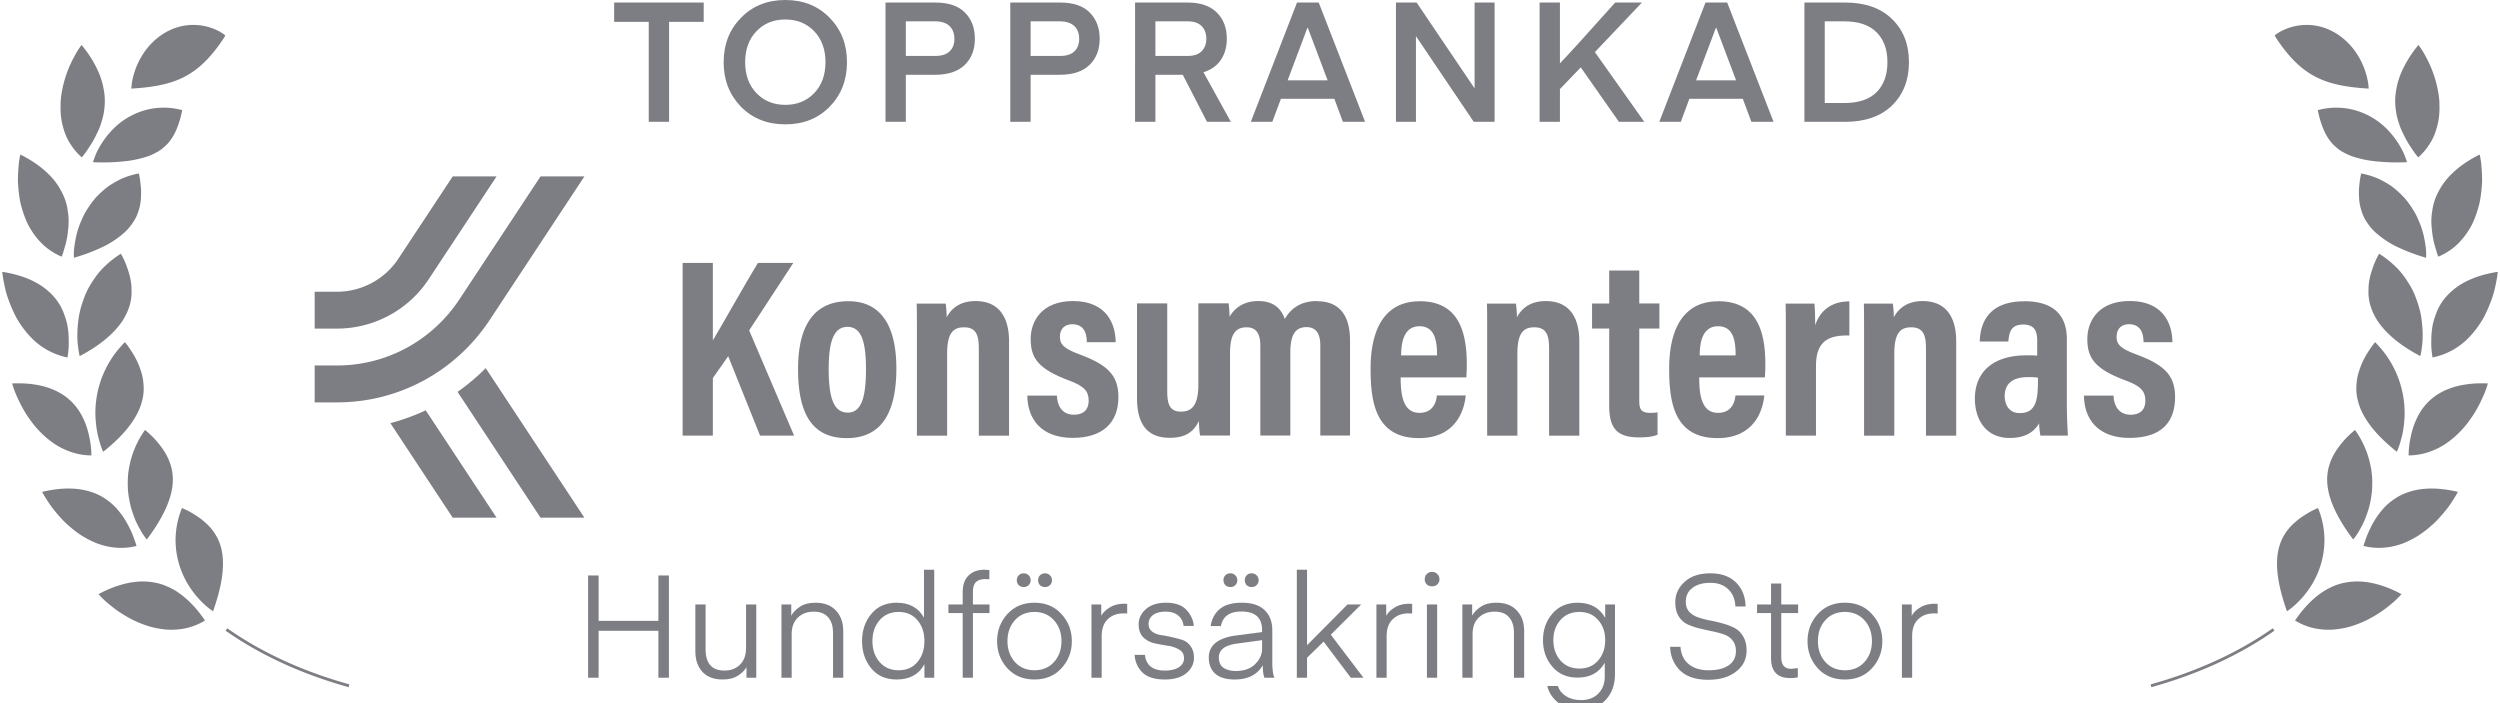 <svg fill="none" xmlns="http://www.w3.org/2000/svg" viewBox="0 0 192 54"><path fill-rule="evenodd" clip-rule="evenodd" d="M55.576 4.775c0 1.368.443 2.508 1.33 3.42.886.903 2.021 1.355 3.407 1.355 1.385 0 2.52-.452 3.406-1.355.887-.912 1.33-2.052 1.33-3.42 0-1.368-.443-2.504-1.33-3.407C62.833.456 61.698 0 60.313 0c-1.385 0-2.52.456-3.406 1.368-.887.903-1.33 2.039-1.33 3.407Zm1.652 0c0-.98.288-1.772.865-2.375.576-.602 1.316-.903 2.22-.903.903 0 1.643.301 2.22.903.576.603.864 1.394.864 2.375 0 .98-.288 1.772-.865 2.374-.576.603-1.316.904-2.22.904-.903 0-1.643-.301-2.22-.904-.576-.602-.864-1.393-.864-2.374ZM138.58 9.356h3.11c1.549 0 2.753-.417 3.613-1.251.869-.844 1.304-1.953 1.304-3.33s-.435-2.482-1.304-3.317c-.86-.843-2.064-1.264-3.613-1.264h-3.11v9.162Zm6.375-4.581c0 .98-.28 1.75-.839 2.31-.55.55-1.376.826-2.478.826h-1.497V1.639h1.497c1.102 0 1.928.28 2.478.839.559.55.839 1.316.839 2.297Z" fill="#7D7D84"/><path d="M17.302 2.73c0 .023-.169.295-.446.682-.295.41-.71.942-1.24 1.443a6.21 6.21 0 0 1-2.045 1.312c-.868.341-1.963.551-3.486.637 0 0 .004-.097.023-.268.01-.087.024-.19.044-.311.024-.118.055-.25.093-.396.076-.292.186-.638.36-.994a5.76 5.76 0 0 1 .68-1.107c.577-.725 1.424-1.394 2.492-1.677a4.24 4.24 0 0 1 2.646.166c.153.06.309.135.458.217l.055.033c.13.077.267.158.364.261l.002.002ZM6.26 3.453l-.163.231a6.32 6.32 0 0 0-.39.655 8.88 8.88 0 0 0-.87 2.28c-.1.46-.184.94-.186 1.434-.01.493.014.984.133 1.47.114.485.268.944.526 1.379.254.434.573.834.971 1.185 0 0 .256-.29.55-.76.16-.23.331-.504.485-.818l.012-.023c.154-.305.318-.63.428-.997.122-.372.23-.765.264-1.203a4.67 4.67 0 0 0-.05-1.393 5.858 5.858 0 0 0-.52-1.611A8.611 8.611 0 0 0 6.259 3.45v.002ZM13.995 8.458h-.003v-.002l.003.002Z" fill="#7D7D84"/><path d="M13.992 8.457a7.969 7.969 0 0 1-.194.807c-.147.459-.347 1.036-.73 1.53-.18.26-.43.485-.717.705-.147.108-.321.201-.505.294-.182.094-.387.18-.618.254-.114.037-.238.07-.367.104a8.27 8.27 0 0 1-1.318.238 15.91 15.91 0 0 1-2.4.068s.08-.286.275-.74a6.578 6.578 0 0 1 1.113-1.642c1.069-1.19 3.08-2.25 5.461-1.618ZM9.02 13.886c.478-.262 1.045-.449 1.646-.568l-.004.002s.024.09.052.239c.032.15.057.357.084.607.032.254.052.542.033.845-.01.307-.033.64-.13.966-.087.33-.205.677-.425 1.008a3.99 3.99 0 0 1-.868 1.001 7.06 7.06 0 0 1-1.474.956c-.625.302-1.357.595-2.257.855 0 0-.005-.074-.006-.21v-.097c.001-.128.002-.293.03-.487.07-.492.17-1.189.497-1.942.078-.187.164-.381.259-.575a7.945 7.945 0 0 1 .763-1.148c.154-.188.331-.365.514-.538.186-.171.378-.339.59-.493.222-.151.454-.292.696-.421ZM1.564 11.866v.002l-.002-.001h.002ZM1.564 11.868c1.486.745 2.402 1.612 2.937 2.453.257.42.464.845.576 1.258.06.206.1.41.126.611.036.202.056.402.064.596a5.5 5.5 0 0 1-.043.922l-.02.184c-.042.347-.108.66-.183.93l-.046.158c-.058.199-.107.366-.147.489a4.092 4.092 0 0 1-.09.244 4.94 4.94 0 0 1-1.3-.804 5.511 5.511 0 0 1-.95-1.097c-.13-.202-.26-.41-.362-.625a6.811 6.811 0 0 1-.273-.658 9.445 9.445 0 0 1-.211-.672c-.03-.113-.06-.226-.085-.337-.02-.112-.041-.224-.057-.335a11.797 11.797 0 0 1-.124-1.27 11.25 11.25 0 0 1 .044-1.06c.042-.59.138-.963.144-.987ZM9.28 19.486c-.53.335-.991.713-1.391 1.122-.397.408-.697.85-.965 1.296-.273.445-.447.903-.596 1.348a6.656 6.656 0 0 0-.303 1.287c-.108.815-.105 1.524-.037 2.021.057.498.131.788.131.788 1.673-.877 2.655-1.792 3.254-2.654.566-.868.769-1.693.727-2.451.008-.743-.238-1.428-.416-1.925l-.001-.002a5.494 5.494 0 0 0-.403-.83ZM.17 20.875v.002H.167l.004-.002ZM.17 20.877c1.656.257 2.77.808 3.508 1.457.375.324.675.678.893 1.044.225.365.358.746.48 1.117.234.744.233 1.478.227 2.031-.019.553-.098.927-.098.927a5.346 5.346 0 0 1-2.597-1.34 7.017 7.017 0 0 1-.906-1.056 9.08 9.08 0 0 1-.37-.572 8.938 8.938 0 0 1-.294-.585 11.737 11.737 0 0 1-.446-1.129c-.104-.302-.166-.59-.22-.841l-.028-.13c-.111-.543-.146-.9-.148-.923ZM7.33 31.959a7.658 7.658 0 0 1 2.263-5.68l.003.001s.065.075.167.21c.105.136.235.336.39.575.309.478.632 1.148.798 1.902.037.19.061.388.073.59.016.2.017.407-.004.621a3.543 3.543 0 0 1-.122.66 4.167 4.167 0 0 1-.243.69c-.215.476-.534.976-.973 1.5-.44.524-1.03 1.087-1.756 1.669 0 0-.033-.068-.087-.194a6.972 6.972 0 0 1-.185-.554 7.435 7.435 0 0 1-.208-.864 9.426 9.426 0 0 1-.115-1.126ZM.931 29.448c.835-.036 1.547.028 2.157.163a5.315 5.315 0 0 1 1.557.589 4.297 4.297 0 0 1 1.719 1.884c.353.693.494 1.415.584 1.96.041.276.057.508.064.673l.01.26c-1.069-.01-1.998-.35-2.805-.865a7.34 7.34 0 0 1-1.93-1.908c-.507-.694-.826-1.387-1.052-1.902-.104-.238-.171-.439-.22-.585l-.012-.036-.072-.233ZM11.136 33.02l.001-.001h-.002.002ZM11.136 33.02a7.158 7.158 0 0 0-1.263 3.152c-.073.512-.07.997-.045 1.468.038.462.123.894.22 1.295.111.393.24.747.371 1.061.138.31.285.572.408.785a4.167 4.167 0 0 0 .451.652c2.246-3.005 2.26-4.795 1.664-6.159-.292-.675-.749-1.22-1.12-1.624a8.381 8.381 0 0 0-.685-.63ZM3.236 37.78s.169.324.488.803c.08.12.17.25.269.387.104.135.218.276.34.423l.006.008c.248.288.514.597.844.888.328.294.683.585 1.078.837.402.25.827.47 1.274.637.918.322 1.904.428 2.948.166 0 0-.023-.093-.076-.248a10.994 10.994 0 0 1-.05-.141 8.71 8.71 0 0 0-.182-.496c-.218-.512-.534-1.171-1.033-1.772a4.391 4.391 0 0 0-.881-.843 4.216 4.216 0 0 0-1.218-.633c-.94-.319-2.17-.408-3.805-.02l-.002.003ZM14.462 44.915c-.854-1.383-1.442-3.548-.485-5.901v.002l.233.104a5.7 5.7 0 0 1 .676.367c.197.123.42.264.632.434.246.205.507.427.727.703.893 1.108 1.376 2.78.117 6.321 0 0-.06-.04-.172-.12l-.031-.023c-.11-.081-.257-.19-.42-.345a8.41 8.41 0 0 1-.619-.633 7.814 7.814 0 0 1-.658-.91ZM7.563 45.633l.001.002-.003.001.002-.003ZM7.564 45.635a8.4 8.4 0 0 1 2.018-.8 5.609 5.609 0 0 1 1.67-.171c.494.033.95.127 1.35.277.397.155.766.34 1.086.564.643.439 1.143.972 1.499 1.4.173.218.313.406.41.537.096.134.146.216.146.216a4.903 4.903 0 0 1-1.415.577c-.479.11-.97.145-1.456.123a6.851 6.851 0 0 1-1.415-.252 8.707 8.707 0 0 1-1.288-.514 10.86 10.86 0 0 1-1.086-.644 12.794 12.794 0 0 1-.823-.64c-.184-.153-.327-.295-.438-.407a11.493 11.493 0 0 0-.078-.077l-.18-.19ZM26.776 52.775l.06-.214c-3.33-.928-6.55-2.318-9.383-4.307l-.127.182c2.856 2.004 6.102 3.405 9.45 4.34ZM174.7 2.73c0 .022.168.295.445.682.295.41.71.942 1.24 1.443.533.504 1.18.973 2.046 1.312.867.341 1.962.551 3.485.637 0 0-.003-.097-.023-.268a4.688 4.688 0 0 0-.044-.311 7.781 7.781 0 0 0-.093-.396 5.73 5.73 0 0 0-1.04-2.101c-.577-.725-1.424-1.394-2.491-1.677a4.244 4.244 0 0 0-2.647.166c-.153.06-.308.135-.458.217l-.055.033c-.13.077-.266.158-.364.261l-.001.002ZM185.742 3.453l.162.231c.106.148.24.371.391.655.308.557.662 1.363.869 2.28.101.46.185.94.186 1.434.011.493-.014.984-.133 1.47-.114.485-.267.944-.526 1.379a4.775 4.775 0 0 1-.971 1.185s-.256-.29-.55-.76a6.108 6.108 0 0 1-.485-.818l-.012-.023c-.153-.305-.318-.63-.428-.997a5.073 5.073 0 0 1-.264-1.203c-.05-.426-.042-.89.05-1.393a5.833 5.833 0 0 1 .521-1.611 8.587 8.587 0 0 1 1.19-1.831v.002ZM178.006 8.458h.003c.004.022.063.358.194.806.147.459.348 1.036.731 1.53.179.26.429.485.717.705.146.108.321.201.505.294.181.094.386.18.617.254.115.037.239.07.367.104.124.033.256.068.394.096.278.061.585.106.924.142.674.072 1.453.108 2.399.068 0 0-.079-.286-.274-.74a6.597 6.597 0 0 0-1.112-1.642c-1.07-1.19-3.08-2.25-5.462-1.618l-.003.001ZM182.981 13.886c-.477-.262-1.045-.449-1.646-.568l.005.002s-.025.09-.052.239a6.262 6.262 0 0 0-.085.607 4.687 4.687 0 0 0-.033.845c.009.307.033.64.13.966.087.33.205.677.425 1.008.21.335.475.678.869 1.001.391.325.851.654 1.474.956.625.302 1.356.595 2.256.855 0 0 .005-.074.006-.21v-.04l-.001-.057a3.16 3.16 0 0 0-.03-.487c-.069-.492-.169-1.189-.496-1.942a9.663 9.663 0 0 0-.258-.575 6.725 6.725 0 0 0-.349-.578 7.627 7.627 0 0 0-.414-.57 5.985 5.985 0 0 0-.515-.538 6.655 6.655 0 0 0-.59-.493 7.52 7.52 0 0 0-.696-.421ZM190.437 11.866v.002c-1.486.745-2.402 1.612-2.937 2.453-.256.42-.464.845-.576 1.258-.059.206-.1.41-.125.611a4.286 4.286 0 0 0-.065.596c-.02.322.013.63.043.922l.001.001.018.183c.043.347.109.66.184.93l.046.157c.058.2.107.367.148.49.052.157.088.244.088.244a4.935 4.935 0 0 0 1.302-.804c.368-.323.681-.695.949-1.097.131-.202.26-.41.363-.625.103-.216.193-.434.272-.658a9.82 9.82 0 0 0 .212-.672v-.002c.03-.112.059-.225.084-.335v-.002a11.506 11.506 0 0 0 .181-1.603 11.1 11.1 0 0 0-.043-1.06 5.74 5.74 0 0 0-.145-.987l.002-.001h-.002ZM182.722 19.486c.53.335.99.713 1.391 1.122.396.408.696.85.964 1.296.273.445.447.903.597 1.348.144.445.257.879.303 1.286.107.816.105 1.525.036 2.022a6.497 6.497 0 0 1-.131.788c-1.672-.877-2.655-1.792-3.253-2.654-.566-.868-.77-1.693-.727-2.451-.009-.743.237-1.428.415-1.925l.001-.003c.192-.486.393-.811.404-.829ZM191.831 20.875v.002c-1.656.257-2.77.808-3.508 1.457a4.36 4.36 0 0 0-.893 1.043c-.225.366-.357.747-.48 1.118-.233.743-.233 1.478-.227 2.031.019.553.098.927.098.927a5.343 5.343 0 0 0 2.597-1.34c.341-.322.642-.682.906-1.056a8.82 8.82 0 0 0 .369-.572c.108-.195.206-.39.295-.585.179-.39.325-.773.446-1.129.104-.302.166-.59.22-.841l.002-.01.026-.12c.111-.543.146-.9.149-.923l.004-.001h-.004ZM184.671 31.959a7.662 7.662 0 0 0-2.263-5.68l-.002.001s-.066.075-.168.21a9.808 9.808 0 0 0-.39.575 5.958 5.958 0 0 0-.798 1.902c-.037.19-.061.388-.073.59a3.585 3.585 0 0 0 .127 1.28c.057.226.134.453.242.691.215.476.535.976.973 1.5.44.524 1.031 1.087 1.756 1.669 0 0 .033-.068.087-.194a7.17 7.17 0 0 0 .185-.554c.07-.238.151-.527.209-.864.055-.336.097-.715.115-1.126ZM191.07 29.448c-.835-.036-1.547.028-2.156.163a5.304 5.304 0 0 0-1.558.589 4.304 4.304 0 0 0-1.719 1.884c-.353.693-.494 1.415-.584 1.96a6.362 6.362 0 0 0-.063.673l-.01.26c1.068-.01 1.997-.35 2.805-.865a7.339 7.339 0 0 0 1.93-1.908c.506-.694.826-1.387 1.051-1.902.104-.238.171-.439.22-.585l.012-.036.072-.233ZM180.865 33.02l-.001-.001h.002-.001ZM180.865 33.02a7.168 7.168 0 0 1 1.263 3.152c.074.512.07.997.045 1.468a8.3 8.3 0 0 1-.219 1.295 9.569 9.569 0 0 1-.372 1.061 8.068 8.068 0 0 1-.408.785c-.123.217-.238.38-.32.486-.084.109-.131.166-.131.166-2.246-3.005-2.26-4.795-1.664-6.159.293-.675.749-1.22 1.12-1.624.371-.377.664-.613.686-.63ZM188.765 37.78s-.168.324-.488.803c-.08.12-.171.25-.268.387-.105.135-.219.276-.34.423l-.007.008c-.248.288-.514.597-.844.888a8.37 8.37 0 0 1-1.078.837c-.402.25-.827.47-1.274.637-.918.322-1.904.428-2.947.166 0 0 .022-.093.075-.248l.049-.141c.048-.138.106-.308.183-.496.219-.512.534-1.171 1.033-1.772a4.39 4.39 0 0 1 .882-.843 4.203 4.203 0 0 1 1.217-.633c.94-.319 2.171-.408 3.805-.02l.002.003ZM177.539 44.914c.855-1.383 1.442-3.547.485-5.9v.002l-.233.103a5.69 5.69 0 0 0-.676.368c-.197.124-.42.263-.632.434-.245.205-.506.426-.727.702-.892 1.11-1.376 2.78-.117 6.322 0 0 .061-.04.172-.12l.032-.024c.109-.08.256-.19.42-.345.181-.17.397-.377.618-.633.212-.263.449-.557.658-.909ZM184.438 45.633l-.001.001a8.389 8.389 0 0 0-2.018-.8 5.606 5.606 0 0 0-1.67-.17c-.494.033-.95.126-1.351.277a5.24 5.24 0 0 0-1.085.564c-.643.439-1.142.972-1.499 1.4a19.69 19.69 0 0 0-.41.537c-.095.134-.146.215-.146.215.456.273.937.47 1.415.578a5.43 5.43 0 0 0 1.457.122c.478-.032.955-.12 1.414-.25a8.7 8.7 0 0 0 1.288-.515c.394-.205.763-.424 1.086-.645.318-.225.595-.447.823-.639.184-.153.327-.295.438-.407l.078-.077.18-.19.003.002-.002-.003ZM165.225 52.775l-.059-.214c3.329-.928 6.55-2.318 9.382-4.307l.128.182c-2.857 2.004-6.103 3.405-9.451 4.34Z" fill="#7D7D84"/><path fill-rule="evenodd" clip-rule="evenodd" d="M129.086 9.356h-1.652l3.549-9.162h1.664l3.562 9.162h-1.703l-.658-1.768h-4.104l-.658 1.768Zm2.723-7.227h-.026l-1.523 4.04h3.071l-1.522-4.04Z" fill="#7D7D84"/><path d="M124.333 9.356h1.948l-3.794-5.355 3.614-3.807h-2.052c-2.315 2.59-3.73 4.146-4.246 4.671V.194h-1.562v9.162h1.562V6.84l1.6-1.665 2.93 4.181ZM108.745 2.775v6.581h-1.536V.194h1.587l4.453 6.594V.194h1.535v9.162h-1.6l-4.439-6.581Z" fill="#7D7D84"/><path fill-rule="evenodd" clip-rule="evenodd" d="M96.063 9.356h1.652l.658-1.768h4.104l.658 1.768h1.703L101.277.194h-1.665l-3.55 9.162Zm4.349-7.227h.026l1.523 4.04h-3.072l1.523-4.04ZM94.53 9.356h-1.833l-1.859-3.613h-2.103v3.613h-1.562V.194H91.2c.98 0 1.729.253 2.245.761s.774 1.179.774 2.013c0 .628-.15 1.17-.451 1.626-.301.448-.749.766-1.342.955l2.103 3.807Zm-2.246-5.42c.24-.24.361-.563.361-.968 0-.404-.12-.727-.361-.968-.241-.24-.598-.361-1.072-.361h-2.477v2.658h2.478c.473 0 .83-.12 1.07-.36ZM79.152 9.356V5.743h2.232c1.015 0 1.781-.254 2.297-.762.517-.507.775-1.174.775-2 0-.834-.254-1.505-.762-2.013-.499-.516-1.269-.774-2.31-.774H77.59v9.162h1.562Zm2.245-5.059h-2.245V1.64h2.245c.49 0 .86.12 1.11.361.25.241.374.568.374.981 0 .413-.125.736-.374.968-.241.232-.61.348-1.11.348ZM69.568 5.743v3.613h-1.561V.194H71.8c1.041 0 1.811.258 2.31.774.508.508.761 1.179.761 2.013 0 .826-.258 1.493-.774 2-.516.508-1.282.762-2.297.762h-2.233Zm0-1.446h2.246c.499 0 .869-.116 1.11-.348.25-.232.374-.555.374-.968 0-.413-.125-.74-.374-.98-.25-.242-.62-.362-1.11-.362h-2.246v2.658Z" fill="#7D7D84"/><path d="M54.044.194v1.484h-2.658v7.678h-1.562V1.678h-2.658V.194h6.879ZM58.209 20.195h2.714l-3.388 5.179 3.45 8.08h-2.614l-2.446-6.096-1.179 1.678v4.418h-2.321v-13.26h2.321v5.947c.309-.512.787-1.346 1.316-2.268v-.002h.001c.722-1.26 1.538-2.683 2.146-3.676Z" fill="#7D7D84"/><path fill-rule="evenodd" clip-rule="evenodd" d="M68.841 28.294c0-3.395-1.273-5.16-3.681-5.16h-.006c-2.365 0-3.863 1.51-3.863 5.216 0 3.706 1.273 5.297 3.744 5.297 2.47 0 3.806-1.672 3.806-5.353Zm-5.197.037c0-2.171.411-3.226 1.447-3.226 1.048 0 1.417 1.099 1.417 3.258 0 2.158-.356 3.325-1.398 3.325-1.105 0-1.466-1.185-1.466-3.357ZM112.649 27.982c0-2.646-.711-4.848-3.625-4.848l-.006.006c-2.546 0-3.757 1.96-3.757 5.179 0 2.564.381 5.328 3.713 5.328 3.238 0 3.541-2.792 3.59-3.242l.004-.033h-2.215c-.038.343-.187 1.335-1.342 1.335-1.285 0-1.441-1.435-1.441-2.72h5.042c.018-.175.037-.65.037-1.005Zm-5.042-.686c.007-.73.088-2.24 1.417-2.24 1.229 0 1.341 1.254 1.341 2.24h-2.758ZM135.579 27.982c0-2.646-.711-4.848-3.625-4.848l-.006.006c-2.546 0-3.756 1.96-3.756 5.179 0 2.564.38 5.328 3.712 5.328 3.238 0 3.542-2.792 3.591-3.242l.003-.033h-2.215c-.037.343-.187 1.335-1.341 1.335-1.286 0-1.442-1.435-1.442-2.72h5.042a12.9 12.9 0 0 0 .037-1.005Zm-5.041-.686c.006-.73.087-2.24 1.416-2.24 1.229 0 1.342 1.254 1.342 2.24h-2.758Z" fill="#7D7D84"/><path d="M85.682 26.279c0-1.329-.642-3.156-3.273-3.158-2.394.002-3.254 1.536-3.254 2.914 0 1.473.587 2.309 2.951 3.189 1.186.443 1.504.836 1.504 1.553 0 .662-.368 1.073-1.135 1.073-.955 0-1.292-.773-1.304-1.466h-2.272c.013 1.803 1.08 3.245 3.482 3.245 2.277 0 3.513-1.142 3.513-3.139 0-1.64-.805-2.458-2.927-3.25-1.204-.45-1.566-.743-1.566-1.386 0-.561.331-.954.949-.954 1.08 0 1.117 1.017 1.117 1.379h2.215Z" fill="#7D7D84"/><path fill-rule="evenodd" clip-rule="evenodd" d="M158.734 26.06c0-1.94-1.117-2.926-3.275-2.926l.006.006c-2.689 0-3.382 1.597-3.419 3.089h2.196c.062-.662.168-1.305 1.135-1.305.968 0 1.074.643 1.08 1.217v1.173c-.231-.025-.487-.025-.824-.025-2.552 0-3.962 1.26-3.962 3.338 0 1.454.743 3.008 2.671 3.008 1.223 0 1.884-.48 2.265-1.123 0 .293.056.742.099.942h2.109a42.216 42.216 0 0 1-.081-2.209V26.06Zm-4.773 4.35c0-.83.48-1.448 1.797-1.448h.006c.306 0 .512.006.749.043v.325c0 1.503-.212 2.396-1.398 2.396-.861 0-1.154-.7-1.154-1.317Z" fill="#7D7D84"/><path d="M103.683 26.172c0-2.302-1.117-3.038-2.546-3.038v-.013c-1.341 0-2.053.668-2.465 1.373-.305-.874-.942-1.373-2.034-1.373-1.01 0-1.76.43-2.208 1.21 0-.324-.038-.835-.075-1.035h-2.321v6.227c0 1.616-.5 2.09-1.342 2.09-.842 0-1.048-.555-1.048-1.56v-6.75h-2.321v7.28c0 2.328 1.085 3.04 2.514 3.04 1.067 0 1.791-.35 2.234-1.286l.007.128c.017.324.037.714.087.983h2.302v-6.296c0-1.366.337-2.015 1.267-2.015.748 0 1.06.493 1.06 1.422v6.889h2.303v-6.352c0-1.254.3-1.972 1.241-1.972.799 0 1.061.587 1.061 1.398v6.926h2.284v-7.276ZM125.896 23.308v-2.533h-2.309v2.534h-1.317v1.921h1.317v5.94c0 1.822.693 2.421 2.296 2.421.362 0 .992-.019 1.416-.206v-1.722c-.193.044-.343.044-.574.044-.723 0-.829-.337-.829-.924V25.23h1.547v-1.922h-1.547ZM121.291 26.222c0-2.053-.93-3.1-2.571-3.1h-.006c-1.304 0-1.916.686-2.215 1.247 0-.38-.038-.805-.075-1.054h-2.228c.013.368.019.748.019 1.653v8.492h2.321v-6.283c0-1.541.418-2.04 1.298-2.04.936 0 1.136.617 1.136 1.622v6.701h2.321v-7.238ZM77.495 26.222c0-2.053-.93-3.1-2.57-3.1h-.007c-1.304 0-1.915.686-2.215 1.247 0-.38-.037-.805-.074-1.054H70.4c.013.368.019.748.019 1.653v8.492h2.32v-6.283c0-1.541.419-2.04 1.299-2.04.936 0 1.135.617 1.135 1.622v6.701h2.321v-7.238ZM150.236 26.222c0-2.053-.93-3.1-2.571-3.1h-.006c-1.304 0-1.915.686-2.215 1.247 0-.38-.037-.805-.075-1.054h-2.227c.012.368.018.748.018 1.653v8.492h2.322v-6.283c0-1.541.418-2.04 1.297-2.04.936 0 1.136.617 1.136 1.622v6.701h2.321v-7.238ZM142.031 23.146v-.006l.006.006h-.006ZM139.404 24.987c.38-1.146 1.264-1.839 2.627-1.84v2.62c-1.641-.038-2.564.45-2.564 2.365v5.322h-2.315v-7.846c0-1.028 0-1.757-.019-2.293h2.215c.019.174.056.599.056 1.672ZM163.508 24.9c-.618 0-.949.393-.949.954h-.006c0 .643.362.936 1.566 1.385 2.121.793 2.926 1.61 2.926 3.251 0 1.997-1.11 3.139-3.512 3.139-2.403 0-3.47-1.442-3.482-3.245h2.271c.013.693.356 1.466 1.304 1.466.774 0 1.136-.411 1.136-1.073 0-.717-.319-1.11-1.504-1.553-2.365-.88-2.951-1.716-2.951-3.189 0-1.379.861-2.914 3.257-2.914 2.633 0 3.275 1.829 3.275 3.158h-2.215c-.006-.362-.043-1.38-1.116-1.38ZM37.303 28.273l-.003-.004h.007l-.004.004ZM35.141 30.097a16.241 16.241 0 0 0 2.162-1.824l7.578 11.483h-3.369l-6.37-9.659ZM38.136 39.756l-5.44-8.242c-.868.405-1.779.736-2.715.985l4.786 7.257h3.37ZM37.612 24.569l7.27-11.02h-3.37l-6.233 9.448c-2.103 3.175-5.61 5.072-9.39 5.072h-1.723v2.833h1.728c4.718 0 9.098-2.365 11.718-6.333Z" fill="#7D7D84"/><path d="m32.939 21.424 5.197-7.874h-3.369l-4.162 6.302a5.648 5.648 0 0 1-4.717 2.552h-1.722v2.832h1.722a8.433 8.433 0 0 0 7.05-3.812ZM148.811 46.377v.742a3.383 3.383 0 0 0-.277-.011c-.501 0-.907.15-1.217.453-.309.295-.464.727-.464 1.294v3.197h-.786v-5.63h.753v.874c.132-.244.35-.458.652-.642.303-.192.686-.288 1.151-.288l.188.011Z" fill="#7D7D84"/><path fill-rule="evenodd" clip-rule="evenodd" d="M139.605 51.322c.531.575 1.224.863 2.08.863.863 0 1.556-.288 2.079-.863a2.983 2.983 0 0 0 .797-2.08c0-.81-.266-1.504-.797-2.08-.523-.582-1.216-.873-2.079-.873-.856 0-1.549.291-2.08.874-.523.575-.785 1.268-.785 2.08 0 .803.262 1.496.785 2.079Zm.587-.476c-.384-.427-.576-.962-.576-1.604 0-.649.188-1.183.564-1.603.384-.428.885-.642 1.505-.642.619 0 1.121.214 1.504.642.384.42.575.954.575 1.603 0 .642-.191 1.177-.575 1.604-.383.42-.885.63-1.504.63-.612 0-1.11-.21-1.493-.63Z" fill="#7D7D84"/><path d="M138.073 51.31v.709a2.396 2.396 0 0 1-.597.055c-.973 0-1.46-.512-1.46-1.537v-3.452h-1.073v-.663h1.073v-1.604h.785v1.604h1.294v.663h-1.294v3.396c0 .59.258.885.774.885l.498-.055ZM132.755 51.1c-.369.252-.882.377-1.538.377-.627 0-1.132-.155-1.515-.465-.384-.31-.598-.756-.642-1.338h-.796c.029.737.287 1.346.774 1.825.487.472 1.206.708 2.157.708.878 0 1.586-.207 2.124-.62.546-.413.818-.958.818-1.637 0-.427-.088-.785-.265-1.073a1.615 1.615 0 0 0-.664-.652 4.543 4.543 0 0 0-.907-.343 9.752 9.752 0 0 0-.995-.232 6.672 6.672 0 0 1-.907-.244 1.637 1.637 0 0 1-.675-.431c-.17-.2-.255-.454-.255-.764 0-.442.166-.792.498-1.05.339-.266.804-.399 1.394-.399.575 0 1.032.166 1.372.498.346.332.527.77.542 1.317h.785c-.015-.753-.258-1.365-.73-1.837s-1.132-.708-1.98-.708c-.833 0-1.49.218-1.969.653-.479.435-.719.955-.719 1.56 0 .427.085.785.254 1.073.17.28.391.486.664.62.28.132.586.239.918.32.332.081.66.155.985.221.331.066.634.148.907.243.28.096.505.251.674.465.17.214.255.487.255.819 0 .472-.188.837-.564 1.095Z" fill="#7D7D84"/><path fill-rule="evenodd" clip-rule="evenodd" d="M123.279 47.45v-1.028h.752v5.354c0 .796-.228 1.445-.685 1.946-.45.502-1.099.752-1.947.752-.738 0-1.324-.176-1.759-.53-.428-.354-.697-.775-.807-1.261h.807c.111.331.321.593.631.785.317.199.7.299 1.15.299.568 0 1.014-.17 1.338-.51.325-.331.487-.766.487-1.304v-1.051c-.435.76-1.132 1.139-2.091 1.139-.811 0-1.456-.28-1.935-.84-.48-.561-.719-1.24-.719-2.036 0-.797.239-1.475.719-2.035.479-.56 1.124-.841 1.935-.841.981 0 1.689.387 2.124 1.161Zm-.542 3.275c.362-.413.542-.933.542-1.56s-.18-1.143-.542-1.549c-.354-.413-.833-.62-1.438-.62-.604 0-1.091.207-1.46.62-.361.413-.542.93-.542 1.549 0 .62.181 1.14.542 1.56.369.413.856.62 1.46.62.605 0 1.084-.207 1.438-.62Z" fill="#7D7D84"/><path d="M113.062 47.285v-.863h-.752v5.63h.785V48.7c0-.545.159-.97.476-1.272.317-.302.723-.453 1.217-.453.494 0 .863.144 1.106.431.251.28.376.682.376 1.206v3.44h.785v-3.595c0-.649-.188-1.172-.564-1.57-.368-.399-.892-.598-1.571-.598-.486 0-.884.103-1.194.31-.31.206-.531.435-.664.686ZM109.986 45.028a.576.576 0 0 1-.409-.144.536.536 0 0 1-.155-.398c0-.162.051-.295.155-.398a.532.532 0 0 1 .409-.166.52.52 0 0 1 .398.166.519.519 0 0 1 .166.398.519.519 0 0 1-.166.398.561.561 0 0 1-.398.144ZM109.588 52.052v-5.63h.785v5.63h-.785ZM108.453 47.119v-.742l-.188-.01c-.465 0-.848.095-1.15.287-.303.184-.52.398-.653.642v-.874h-.752v5.63h.785v-3.197c0-.567.155-.999.465-1.294.309-.302.715-.453 1.216-.453.096 0 .189.003.277.01ZM103.489 46.422h1.051l-2.334 2.323 2.511 3.307h-.973l-2.091-2.776-1.272 1.238v1.538h-.785v-8.296h.785v5.796l3.108-3.13Z" fill="#7D7D84"/><path fill-rule="evenodd" clip-rule="evenodd" d="M93.333 51.742c.339.295.837.443 1.493.443 1.01 0 1.73-.365 2.157-1.095 0 .42.04.74.122.962h.774c-.11-.236-.166-.63-.166-1.184v-2.466c0-.65-.195-1.162-.586-1.538-.391-.383-.977-.575-1.759-.575-.737 0-1.301.162-1.692.487-.384.324-.616.76-.697 1.305h.785c.148-.745.671-1.117 1.57-1.117 1.063 0 1.594.475 1.594 1.427v.154l-1.97.255c-1.415.184-2.123.752-2.123 1.703 0 .524.166.937.498 1.24Zm1.725-2.323 1.87-.254v.653c0 .442-.18.84-.542 1.194-.354.347-.845.52-1.471.52-.37 0-.679-.077-.93-.232-.25-.162-.376-.428-.376-.797a.86.86 0 0 1 .332-.708c.229-.184.601-.31 1.117-.376Z" fill="#7D7D84"/><path d="M94.494 45.083a.509.509 0 0 0 .531-.52.49.49 0 0 0-.155-.376.49.49 0 0 0-.376-.155.509.509 0 0 0-.531.531c0 .148.048.273.144.376a.547.547 0 0 0 .387.144ZM95.744 44.94a.547.547 0 0 0 .387.143.532.532 0 0 0 .376-.144.512.512 0 0 0 .155-.376.49.49 0 0 0-.155-.376.512.512 0 0 0-.376-.155.509.509 0 0 0-.53.531c0 .148.047.273.143.376ZM89.451 52.185c-.76 0-1.327-.177-1.703-.531-.369-.362-.572-.815-.609-1.36h.797c.03.375.17.67.42.884.258.214.623.321 1.095.321.465 0 .826-.085 1.084-.254.266-.177.398-.41.398-.697 0-.295-.121-.513-.365-.653a2.25 2.25 0 0 0-.862-.299c-.34-.051-.683-.114-1.03-.188a1.769 1.769 0 0 1-.873-.464c-.236-.236-.354-.568-.354-.996 0-.457.188-.848.564-1.172.376-.325.885-.487 1.527-.487.708 0 1.231.18 1.57.542.34.361.531.774.576 1.239H90.9a1.177 1.177 0 0 0-.398-.785c-.229-.207-.557-.31-.984-.31-.42 0-.745.088-.974.265a.828.828 0 0 0-.332.675c0 .243.085.435.255.575.177.14.394.232.652.277.258.037.535.088.83.155.302.066.582.14.84.22.259.082.473.24.642.476.177.236.266.539.266.907 0 .458-.196.849-.587 1.173-.383.325-.936.487-1.659.487ZM86.567 47.119v-.742l-.188-.01c-.464 0-.848.095-1.15.287-.302.184-.52.398-.653.642v-.874h-.752v5.63h.785v-3.197c0-.567.155-.999.465-1.294.31-.302.715-.453 1.217-.453.096 0 .188.003.276.01Z" fill="#7D7D84"/><path fill-rule="evenodd" clip-rule="evenodd" d="M79.442 52.185c-.856 0-1.549-.288-2.08-.863-.523-.583-.785-1.276-.785-2.08 0-.81.261-1.504.785-2.08.531-.582 1.224-.873 2.08-.873.862 0 1.556.291 2.08.874.53.575.796 1.268.796 2.08 0 .803-.266 1.496-.797 2.079-.523.575-1.217.863-2.08.863Zm-2.069-2.943c0 .642.192 1.177.575 1.604.384.42.882.63 1.494.63.62 0 1.12-.21 1.504-.63.383-.427.575-.962.575-1.604 0-.649-.192-1.183-.575-1.604-.383-.427-.885-.641-1.504-.641-.62 0-1.121.214-1.505.641-.376.42-.564.955-.564 1.604Z" fill="#7D7D84"/><path d="M79 44.94a.509.509 0 0 1-.377.143.547.547 0 0 1-.387-.144.532.532 0 0 1-.144-.376.509.509 0 0 1 .531-.53.49.49 0 0 1 .376.154.49.49 0 0 1 .155.376.512.512 0 0 1-.155.376ZM80.26 45.083a.547.547 0 0 1-.387-.144.533.533 0 0 1-.144-.376.509.509 0 0 1 .531-.53c.148 0 .273.051.376.154a.49.49 0 0 1 .155.376.512.512 0 0 1-.155.376.533.533 0 0 1-.376.144ZM73.935 45.492v.93H72.84v.663h1.095v4.967h.785v-4.967h1.273v-.663H74.72v-.963c0-.346.078-.597.233-.752.162-.155.402-.232.719-.232.133 0 .236.007.31.022v-.719l-.377-.022c-.508 0-.914.147-1.216.442-.303.288-.454.72-.454 1.294Z" fill="#7D7D84"/><path fill-rule="evenodd" clip-rule="evenodd" d="M70.963 47.44v-3.684h.785v8.296h-.752v-1.04c-.42.782-1.132 1.173-2.135 1.173-.826 0-1.475-.284-1.947-.852-.472-.575-.708-1.272-.708-2.09 0-.827.236-1.523.708-2.091.472-.575 1.121-.863 1.947-.863.974 0 1.674.383 2.102 1.15Zm.033 1.802c0-.648-.177-1.183-.53-1.603-.355-.428-.838-.642-1.45-.642s-1.103.214-1.471.642c-.362.427-.542.962-.542 1.603 0 .635.18 1.166.542 1.593.368.428.859.642 1.471.642.612 0 1.095-.214 1.45-.642.353-.427.53-.958.53-1.593Z" fill="#7D7D84"/><path d="M60.768 47.285v-.863h-.752v5.63h.785V48.7c0-.545.159-.97.476-1.272.317-.302.722-.453 1.216-.453s.863.144 1.107.431c.25.28.376.682.376 1.206v3.44h.785v-3.595c0-.649-.188-1.172-.564-1.57-.369-.399-.892-.598-1.57-.598-.488 0-.886.103-1.196.31-.31.206-.53.435-.663.686ZM57.297 49.751v-3.33h.785v5.631h-.752v-.818c-.125.235-.343.453-.652.652-.303.2-.694.299-1.173.299-.678 0-1.198-.196-1.56-.586-.361-.399-.542-.922-.542-1.571v-3.606h.786v3.44c0 1.091.483 1.637 1.449 1.637.48 0 .874-.147 1.183-.442.318-.303.476-.738.476-1.306ZM51.372 52.052v-7.854h-.808v3.485h-4.59v-3.485h-.808v7.854h.808v-3.606h4.59v3.606h.808Z" fill="#7D7D84"/></svg>